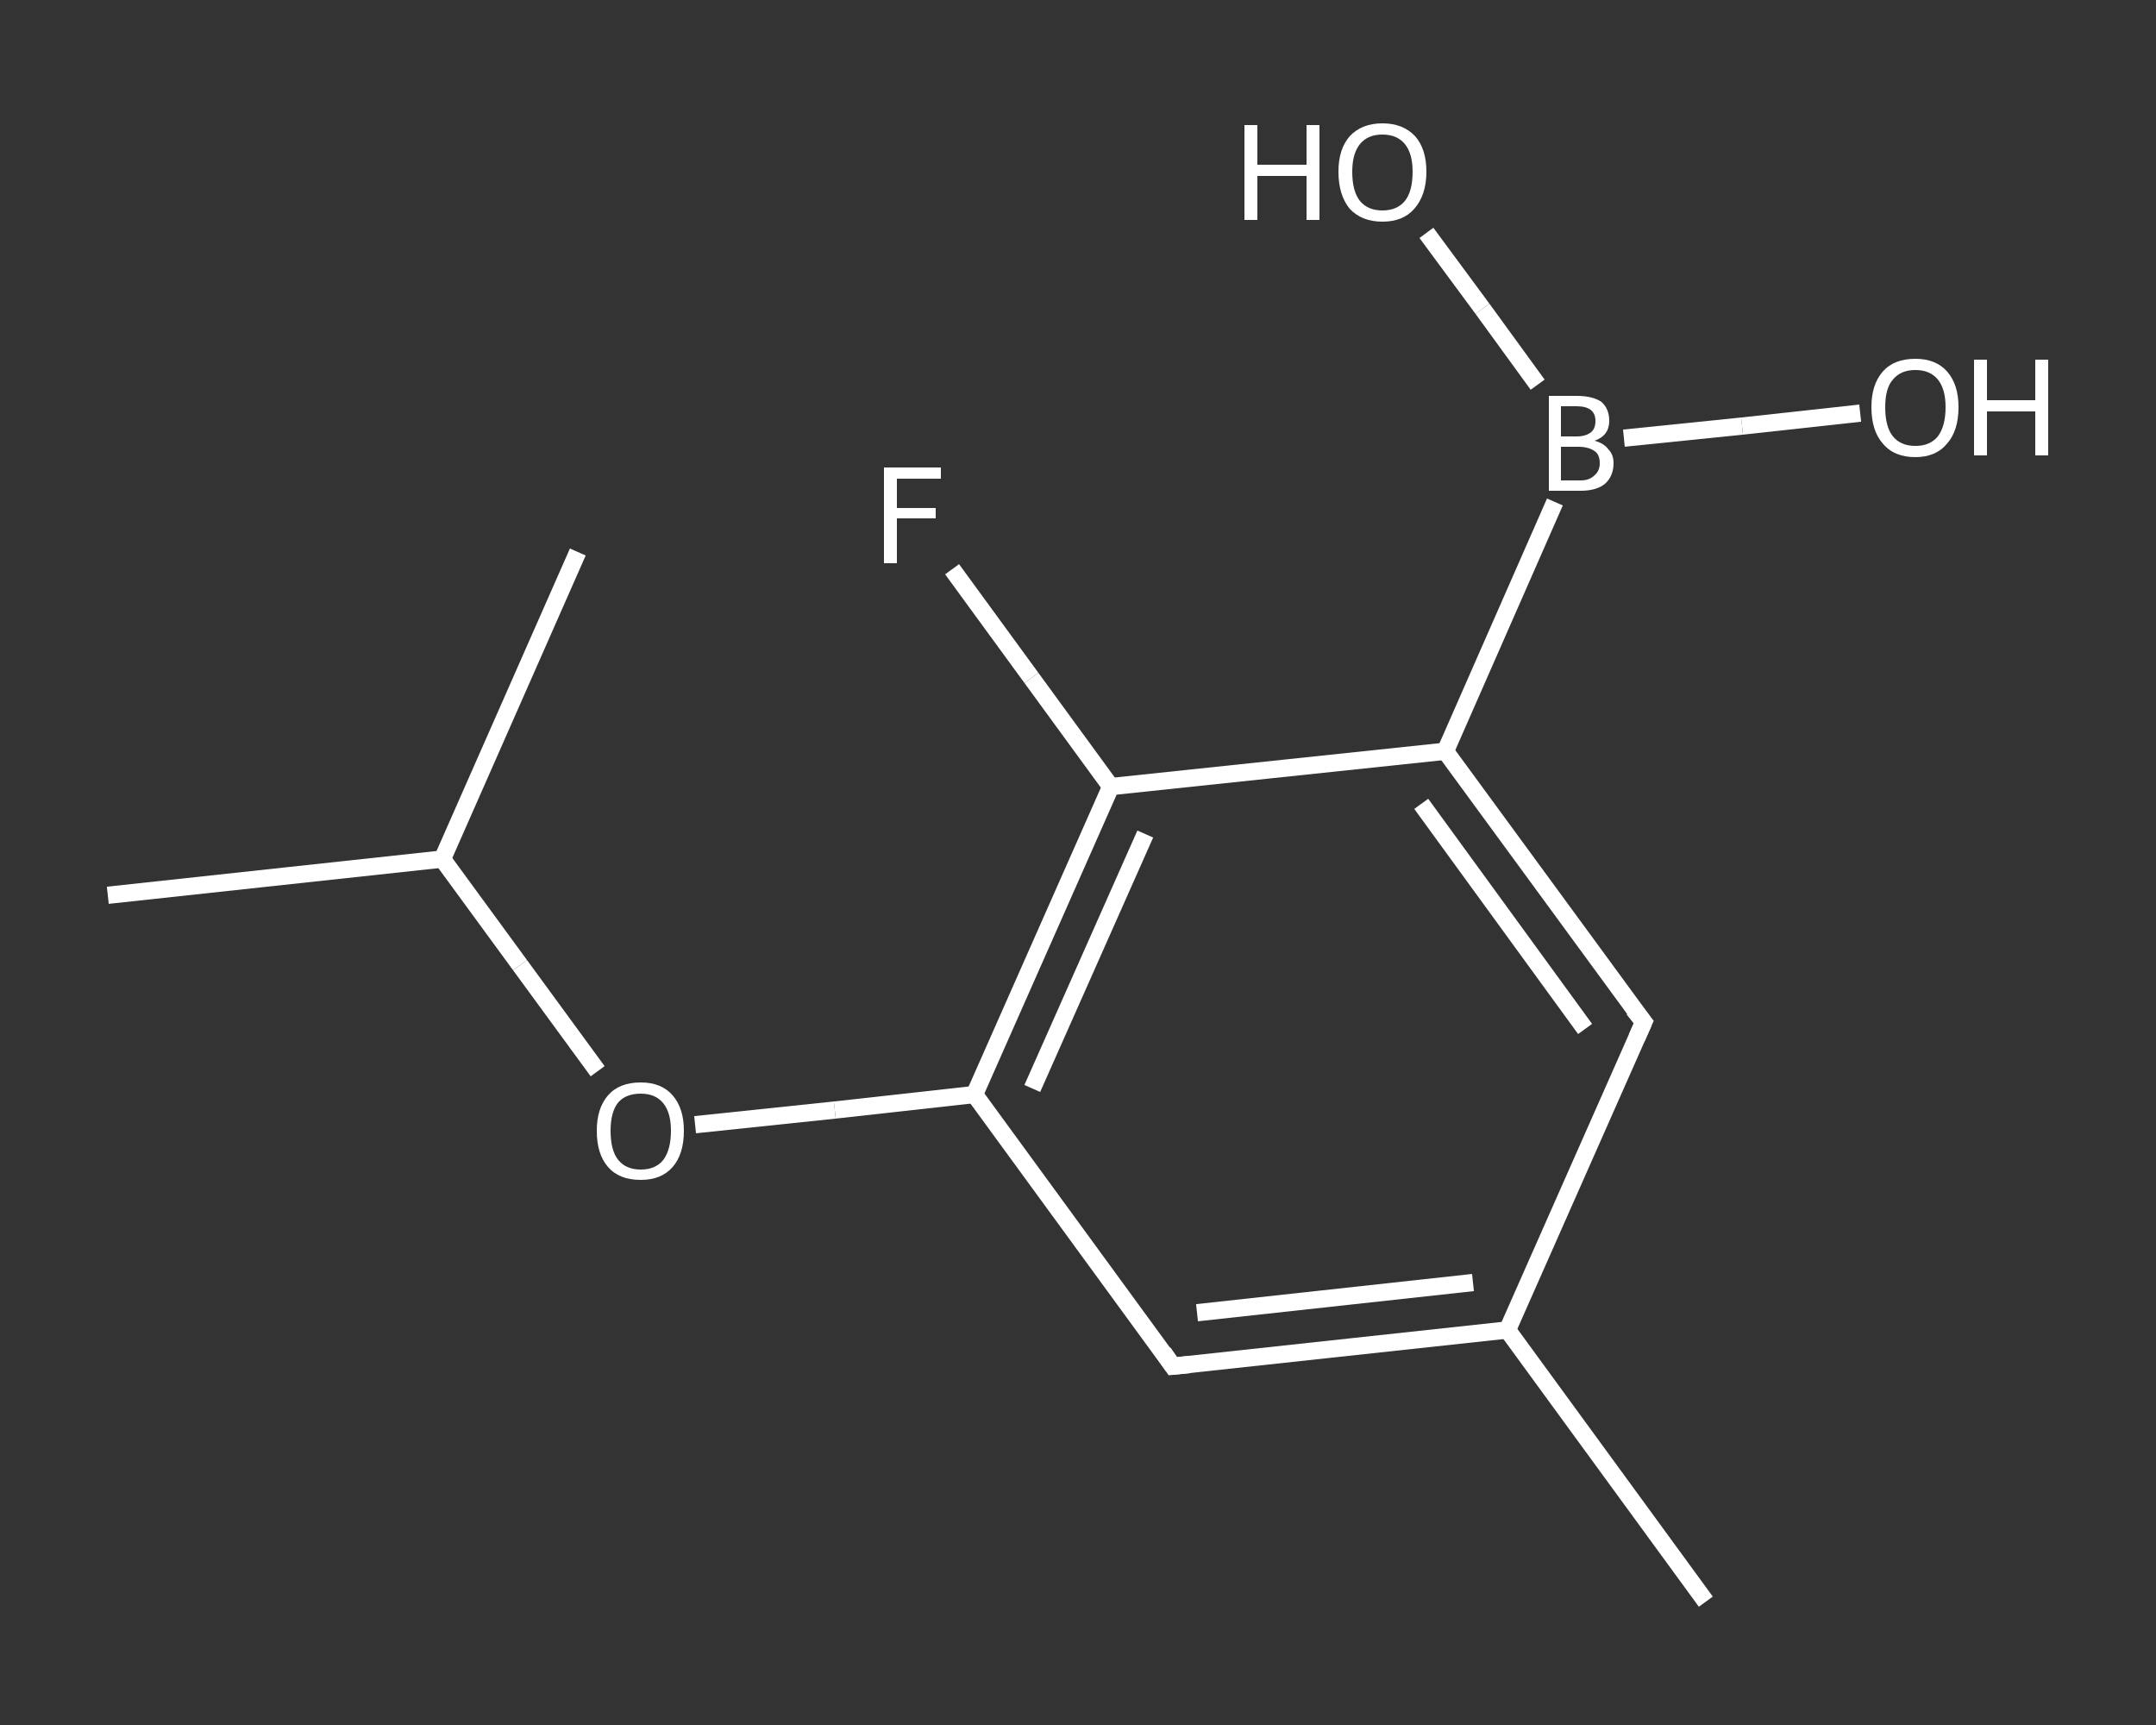 <?xml version='1.0' encoding='iso-8859-1'?>
<svg version='1.1' baseProfile='full'
              xmlns='http://www.w3.org/2000/svg'
                      xmlns:rdkit='http://www.rdkit.org/xml'
                      xmlns:xlink='http://www.w3.org/1999/xlink'
                  xml:space='preserve'
width='250px' height='200px' viewBox='0 0 250 200'>
<rect x="0" y="0" width="250" height="200" fill="#333333" stroke="none"/>
<!-- END OF HEADER -->
<rect style='opacity:1.0;fill:transparent;stroke:none' width='250.0' height='200.0' x='0.0' y='0.0'> </rect>
<path class='bond-0 atom-0 atom-1' d='M 197.8,185.7 L 174.8,154.2' style='fill:none;fill-rule:evenodd;stroke:#FFFFFF;stroke-width:2.0px;stroke-linecap:butt;stroke-linejoin:miter;stroke-opacity:1' />
<path class='bond-1 atom-1 atom-2' d='M 174.8,154.2 L 136.0,158.4' style='fill:none;fill-rule:evenodd;stroke:#FFFFFF;stroke-width:2.0px;stroke-linecap:butt;stroke-linejoin:miter;stroke-opacity:1' />
<path class='bond-1 atom-1 atom-2' d='M 170.8,148.7 L 138.8,152.2' style='fill:none;fill-rule:evenodd;stroke:#FFFFFF;stroke-width:2.0px;stroke-linecap:butt;stroke-linejoin:miter;stroke-opacity:1' />
<path class='bond-2 atom-2 atom-3' d='M 136.0,158.4 L 113.0,126.9' style='fill:none;fill-rule:evenodd;stroke:#FFFFFF;stroke-width:2.0px;stroke-linecap:butt;stroke-linejoin:miter;stroke-opacity:1' />
<path class='bond-3 atom-3 atom-4' d='M 113.0,126.9 L 96.8,128.7' style='fill:none;fill-rule:evenodd;stroke:#FFFFFF;stroke-width:2.0px;stroke-linecap:butt;stroke-linejoin:miter;stroke-opacity:1' />
<path class='bond-3 atom-3 atom-4' d='M 96.8,128.7 L 80.6,130.4' style='fill:none;fill-rule:evenodd;stroke:#FFFFFF;stroke-width:2.0px;stroke-linecap:butt;stroke-linejoin:miter;stroke-opacity:1' />
<path class='bond-4 atom-4 atom-5' d='M 69.3,124.2 L 60.3,111.9' style='fill:none;fill-rule:evenodd;stroke:#FFFFFF;stroke-width:2.0px;stroke-linecap:butt;stroke-linejoin:miter;stroke-opacity:1' />
<path class='bond-4 atom-4 atom-5' d='M 60.3,111.9 L 51.3,99.6' style='fill:none;fill-rule:evenodd;stroke:#FFFFFF;stroke-width:2.0px;stroke-linecap:butt;stroke-linejoin:miter;stroke-opacity:1' />
<path class='bond-5 atom-5 atom-6' d='M 51.3,99.6 L 12.5,103.8' style='fill:none;fill-rule:evenodd;stroke:#FFFFFF;stroke-width:2.0px;stroke-linecap:butt;stroke-linejoin:miter;stroke-opacity:1' />
<path class='bond-6 atom-5 atom-7' d='M 51.3,99.6 L 67.0,64.0' style='fill:none;fill-rule:evenodd;stroke:#FFFFFF;stroke-width:2.0px;stroke-linecap:butt;stroke-linejoin:miter;stroke-opacity:1' />
<path class='bond-7 atom-3 atom-8' d='M 113.0,126.9 L 128.8,91.2' style='fill:none;fill-rule:evenodd;stroke:#FFFFFF;stroke-width:2.0px;stroke-linecap:butt;stroke-linejoin:miter;stroke-opacity:1' />
<path class='bond-7 atom-3 atom-8' d='M 119.7,126.2 L 132.8,96.7' style='fill:none;fill-rule:evenodd;stroke:#FFFFFF;stroke-width:2.0px;stroke-linecap:butt;stroke-linejoin:miter;stroke-opacity:1' />
<path class='bond-8 atom-8 atom-9' d='M 128.8,91.2 L 119.6,78.6' style='fill:none;fill-rule:evenodd;stroke:#FFFFFF;stroke-width:2.0px;stroke-linecap:butt;stroke-linejoin:miter;stroke-opacity:1' />
<path class='bond-8 atom-8 atom-9' d='M 119.6,78.6 L 110.4,66.0' style='fill:none;fill-rule:evenodd;stroke:#FFFFFF;stroke-width:2.0px;stroke-linecap:butt;stroke-linejoin:miter;stroke-opacity:1' />
<path class='bond-9 atom-8 atom-10' d='M 128.8,91.2 L 167.6,87.1' style='fill:none;fill-rule:evenodd;stroke:#FFFFFF;stroke-width:2.0px;stroke-linecap:butt;stroke-linejoin:miter;stroke-opacity:1' />
<path class='bond-10 atom-10 atom-11' d='M 167.6,87.1 L 180.3,58.2' style='fill:none;fill-rule:evenodd;stroke:#FFFFFF;stroke-width:2.0px;stroke-linecap:butt;stroke-linejoin:miter;stroke-opacity:1' />
<path class='bond-11 atom-11 atom-12' d='M 188.3,50.8 L 202.0,49.4' style='fill:none;fill-rule:evenodd;stroke:#FFFFFF;stroke-width:2.0px;stroke-linecap:butt;stroke-linejoin:miter;stroke-opacity:1' />
<path class='bond-11 atom-11 atom-12' d='M 202.0,49.4 L 215.7,47.9' style='fill:none;fill-rule:evenodd;stroke:#FFFFFF;stroke-width:2.0px;stroke-linecap:butt;stroke-linejoin:miter;stroke-opacity:1' />
<path class='bond-12 atom-11 atom-13' d='M 178.3,44.6 L 171.9,35.8' style='fill:none;fill-rule:evenodd;stroke:#FFFFFF;stroke-width:2.0px;stroke-linecap:butt;stroke-linejoin:miter;stroke-opacity:1' />
<path class='bond-12 atom-11 atom-13' d='M 171.9,35.8 L 165.4,27.0' style='fill:none;fill-rule:evenodd;stroke:#FFFFFF;stroke-width:2.0px;stroke-linecap:butt;stroke-linejoin:miter;stroke-opacity:1' />
<path class='bond-13 atom-10 atom-14' d='M 167.6,87.1 L 190.6,118.5' style='fill:none;fill-rule:evenodd;stroke:#FFFFFF;stroke-width:2.0px;stroke-linecap:butt;stroke-linejoin:miter;stroke-opacity:1' />
<path class='bond-13 atom-10 atom-14' d='M 164.8,93.2 L 183.8,119.3' style='fill:none;fill-rule:evenodd;stroke:#FFFFFF;stroke-width:2.0px;stroke-linecap:butt;stroke-linejoin:miter;stroke-opacity:1' />
<path class='bond-14 atom-14 atom-1' d='M 190.6,118.5 L 174.8,154.2' style='fill:none;fill-rule:evenodd;stroke:#FFFFFF;stroke-width:2.0px;stroke-linecap:butt;stroke-linejoin:miter;stroke-opacity:1' />
<path d='M 138.0,158.2 L 136.0,158.4 L 134.9,156.8' style='fill:none;stroke:#FFFFFF;stroke-width:2.0px;stroke-linecap:butt;stroke-linejoin:miter;stroke-opacity:1;' />
<path d='M 189.4,117.0 L 190.6,118.5 L 189.8,120.3' style='fill:none;stroke:#FFFFFF;stroke-width:2.0px;stroke-linecap:butt;stroke-linejoin:miter;stroke-opacity:1;' />
<path class='atom-4' d='M 69.2 131.1
Q 69.2 128.5, 70.5 127.0
Q 71.8 125.5, 74.3 125.5
Q 76.7 125.5, 78.0 127.0
Q 79.3 128.5, 79.3 131.1
Q 79.3 133.8, 78.0 135.3
Q 76.7 136.8, 74.3 136.8
Q 71.8 136.8, 70.5 135.3
Q 69.2 133.8, 69.2 131.1
M 74.3 135.6
Q 76.0 135.6, 76.9 134.5
Q 77.8 133.3, 77.8 131.1
Q 77.8 129.0, 76.9 127.9
Q 76.0 126.8, 74.3 126.8
Q 72.6 126.8, 71.7 127.8
Q 70.8 128.9, 70.8 131.1
Q 70.8 133.4, 71.7 134.5
Q 72.6 135.6, 74.3 135.6
' fill='#FFFFFF'/>
<path class='atom-9' d='M 102.5 54.2
L 109.1 54.2
L 109.1 55.5
L 104.0 55.5
L 104.0 58.9
L 108.5 58.9
L 108.5 60.1
L 104.0 60.1
L 104.0 65.3
L 102.5 65.3
L 102.5 54.2
' fill='#FFFFFF'/>
<path class='atom-11' d='M 184.9 51.1
Q 186.0 51.4, 186.5 52.1
Q 187.1 52.7, 187.1 53.7
Q 187.1 55.2, 186.1 56.1
Q 185.1 56.9, 183.3 56.9
L 179.6 56.9
L 179.6 45.9
L 182.8 45.9
Q 184.7 45.9, 185.7 46.6
Q 186.6 47.4, 186.6 48.8
Q 186.6 50.5, 184.9 51.1
M 181.0 47.1
L 181.0 50.6
L 182.8 50.6
Q 183.9 50.6, 184.5 50.1
Q 185.0 49.7, 185.0 48.8
Q 185.0 47.1, 182.8 47.1
L 181.0 47.1
M 183.3 55.7
Q 184.3 55.7, 184.9 55.1
Q 185.5 54.6, 185.5 53.7
Q 185.5 52.7, 184.9 52.3
Q 184.2 51.8, 183.0 51.8
L 181.0 51.8
L 181.0 55.7
L 183.3 55.7
' fill='#FFFFFF'/>
<path class='atom-12' d='M 217.0 47.2
Q 217.0 44.6, 218.3 43.1
Q 219.6 41.6, 222.1 41.6
Q 224.5 41.6, 225.8 43.1
Q 227.1 44.6, 227.1 47.2
Q 227.1 49.9, 225.8 51.4
Q 224.5 53.0, 222.1 53.0
Q 219.6 53.0, 218.3 51.4
Q 217.0 49.9, 217.0 47.2
M 222.1 51.7
Q 223.8 51.7, 224.7 50.6
Q 225.6 49.4, 225.6 47.2
Q 225.6 45.1, 224.7 44.0
Q 223.8 42.9, 222.1 42.9
Q 220.4 42.9, 219.5 44.0
Q 218.6 45.0, 218.6 47.2
Q 218.6 49.5, 219.5 50.6
Q 220.4 51.7, 222.1 51.7
' fill='#FFFFFF'/>
<path class='atom-12' d='M 228.9 41.7
L 230.4 41.7
L 230.4 46.4
L 236.0 46.4
L 236.0 41.7
L 237.5 41.7
L 237.5 52.8
L 236.0 52.8
L 236.0 47.7
L 230.4 47.7
L 230.4 52.8
L 228.9 52.8
L 228.9 41.7
' fill='#FFFFFF'/>
<path class='atom-13' d='M 144.3 14.5
L 145.8 14.5
L 145.8 19.1
L 151.5 19.1
L 151.5 14.5
L 153.0 14.5
L 153.0 25.5
L 151.5 25.5
L 151.5 20.4
L 145.8 20.4
L 145.8 25.5
L 144.3 25.5
L 144.3 14.5
' fill='#FFFFFF'/>
<path class='atom-13' d='M 155.2 19.9
Q 155.2 17.3, 156.5 15.8
Q 157.9 14.3, 160.3 14.3
Q 162.7 14.3, 164.1 15.8
Q 165.4 17.3, 165.4 19.9
Q 165.4 22.6, 164.0 24.2
Q 162.7 25.7, 160.3 25.7
Q 157.9 25.7, 156.5 24.2
Q 155.2 22.6, 155.2 19.9
M 160.3 24.4
Q 162.0 24.4, 162.9 23.3
Q 163.8 22.2, 163.8 19.9
Q 163.8 17.8, 162.9 16.7
Q 162.0 15.6, 160.3 15.6
Q 158.6 15.6, 157.7 16.7
Q 156.8 17.8, 156.8 19.9
Q 156.8 22.2, 157.7 23.3
Q 158.6 24.4, 160.3 24.4
' fill='#FFFFFF'/>
</svg>
